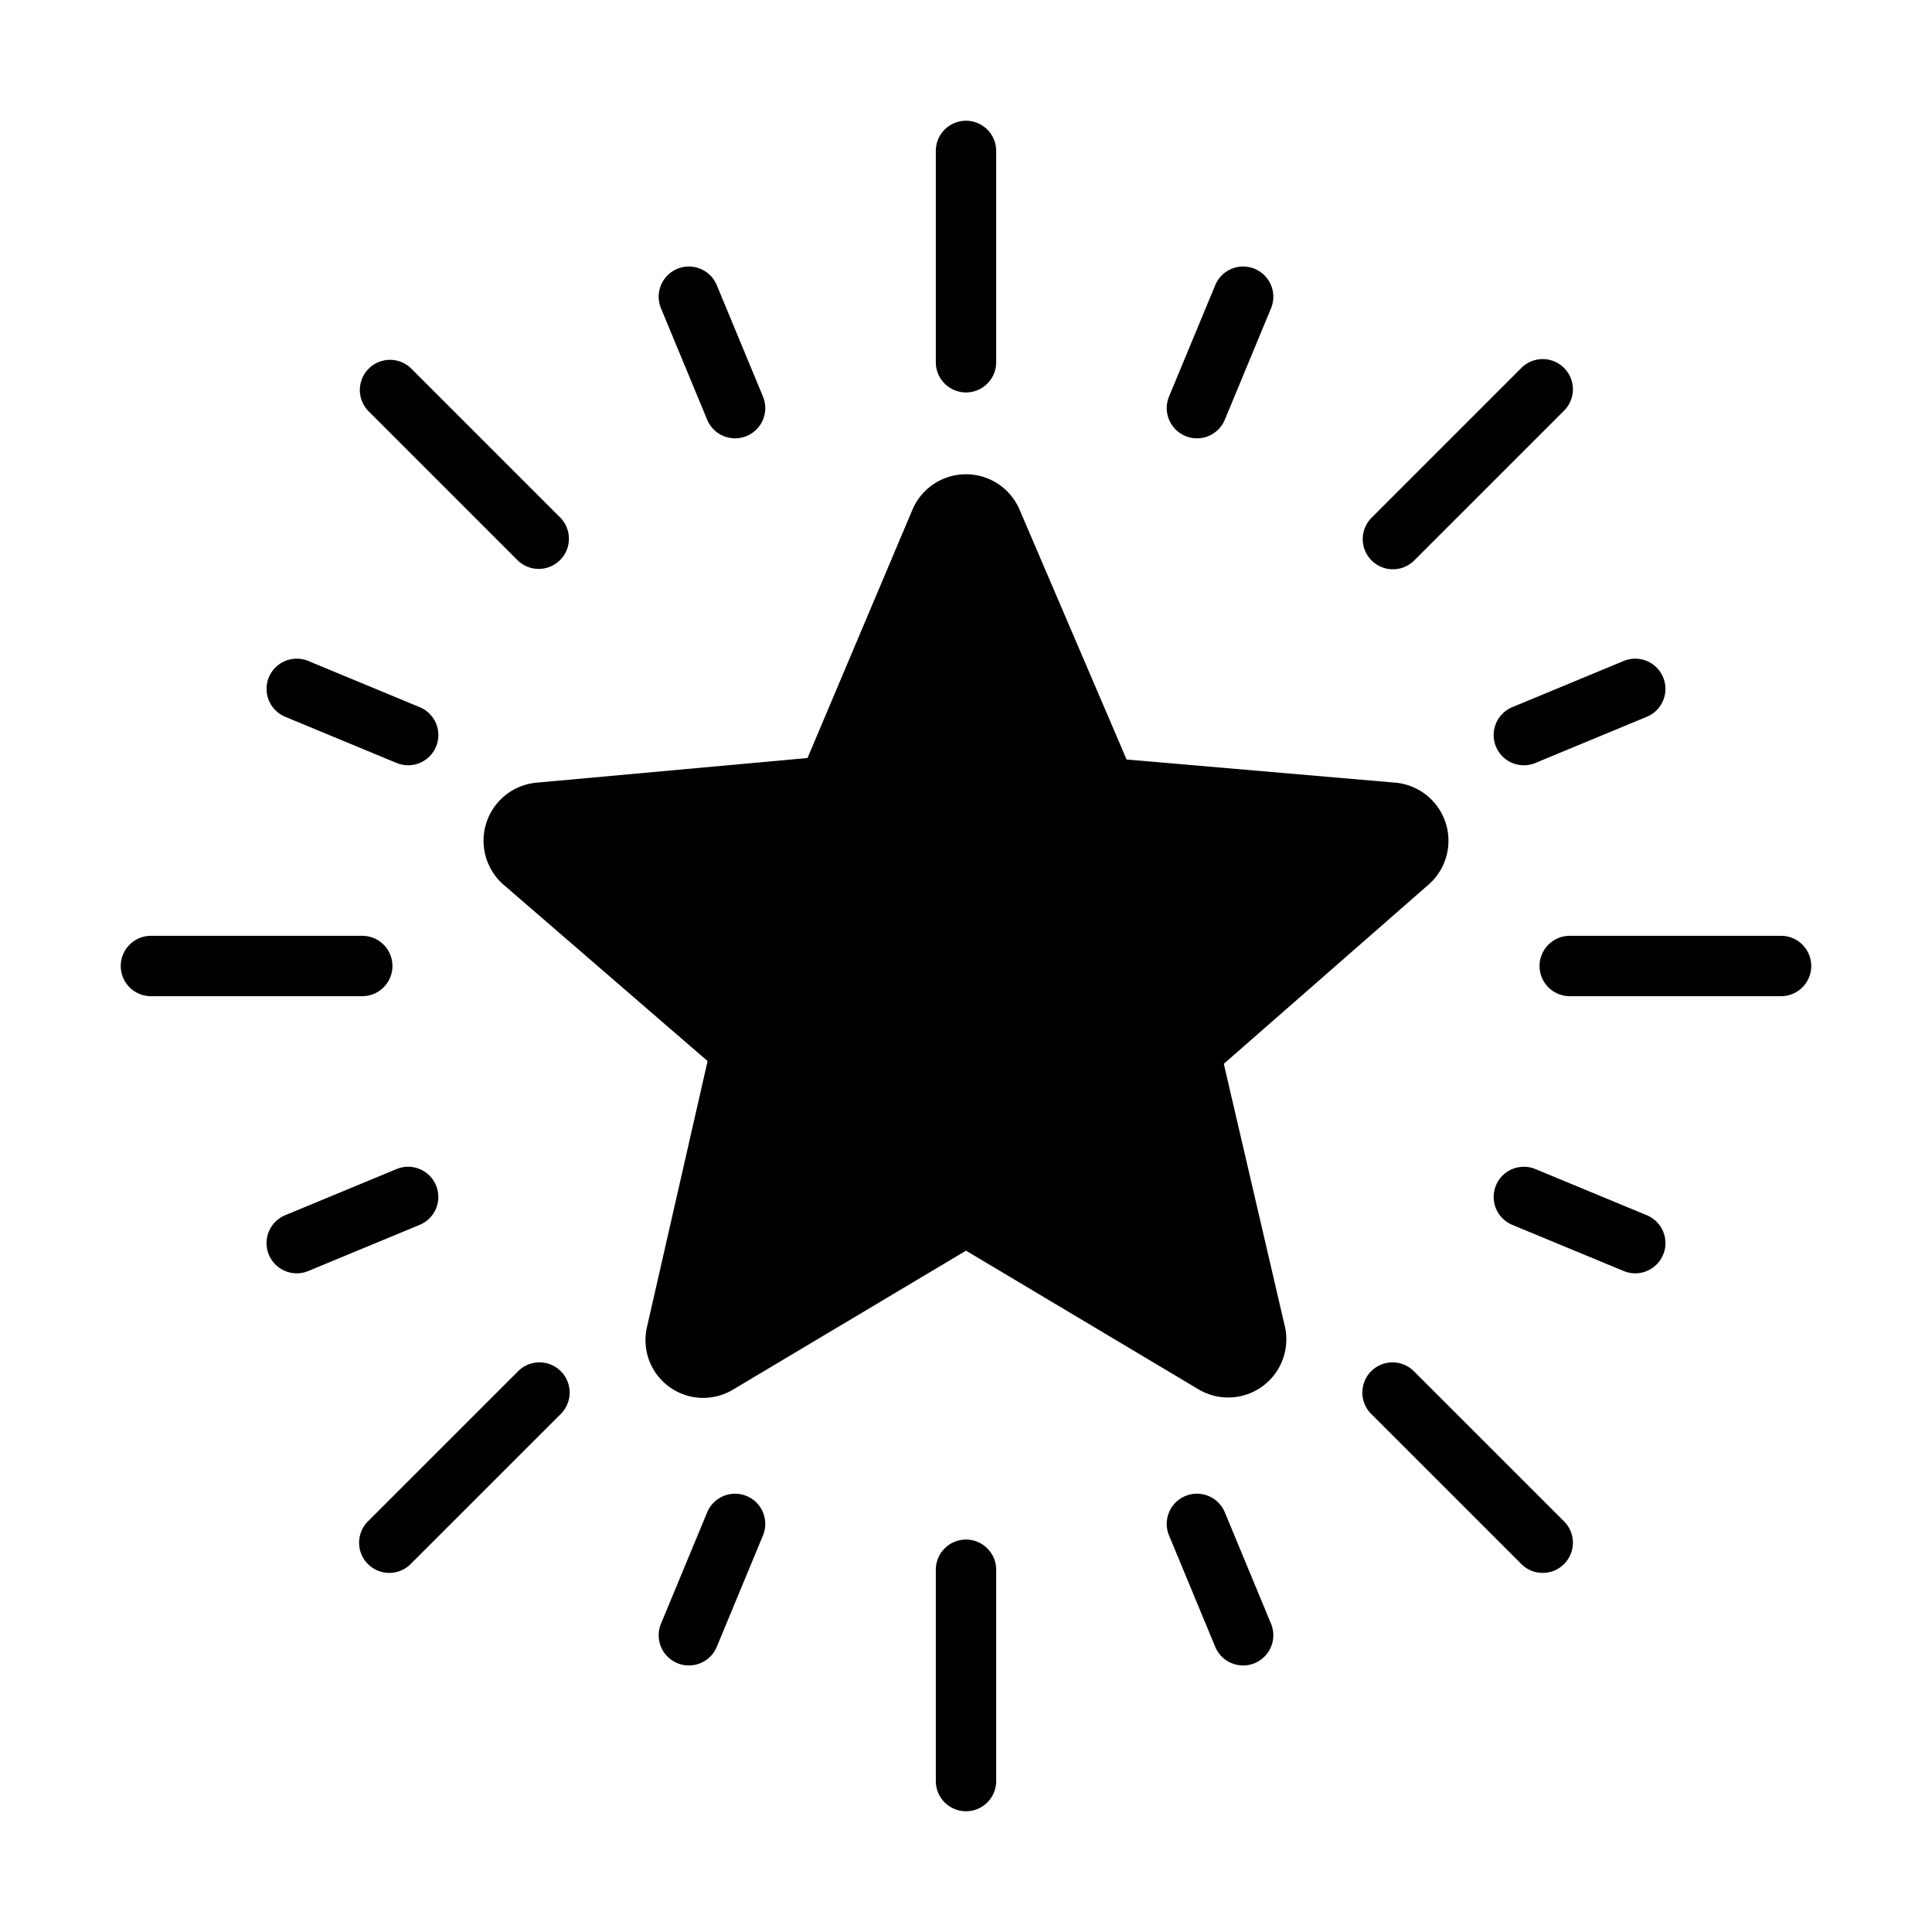 <?xml version="1.0" encoding="UTF-8"?> <svg xmlns="http://www.w3.org/2000/svg" id="glyph" viewBox="0 0 64 64"><path d="m40.54 35.24 6.81-5.96a1.932 1.932 0 0 0 -1.09-3.35l-8.94-.77-3.56-8.31a1.929 1.929 0 0 0 -3.52 0l-3.49 8.26-9.01.82a1.932 1.932 0 0 0 -1.09 3.35l6.79 5.87-2.01 8.82a1.913 1.913 0 0 0 2.84 2.07l7.73-4.61 7.73 4.61a1.926 1.926 0 0 0 2.84-2.07z"></path><path d="m32 13a1 1 0 0 0 1-1v-7a1 1 0 0 0 -2 0v7a1 1 0 0 0 1 1z"></path><path d="m23.426 13.903a1 1 0 1 0 1.848-.767l-1.53-3.69a1 1 0 1 0 -1.848.767z"></path><path d="m17.151 18.565a1.0 1 0 0 0 1.414-1.414l-4.95-4.95a1.0 1 0 0 0 -1.414 1.414z"></path><path d="m9.447 23.744 3.69 1.53a1 1 0 1 0 .767-1.848l-3.69-1.53a1 1 0 1 0 -.767 1.848z"></path><path d="m13 32a1 1 0 0 0 -1-1h-7a1 1 0 0 0 0 2h7a1 1 0 0 0 1-1z"></path><path d="m14.444 39.268a1 1 0 0 0 -1.307-.541l-3.69 1.529a1 1 0 0 0 .766 1.848l3.69-1.529a1 1 0 0 0 .541-1.307z"></path><path d="m17.151 45.436-4.95 4.949a1.0 1 0 1 0 1.414 1.414l4.95-4.949a1.0 1 0 1 0 -1.414-1.414z"></path><path d="m24.733 49.557a1.002 1.002 0 0 0 -1.307.541l-1.53 3.689a1 1 0 1 0 1.848.766l1.53-3.689a1 1 0 0 0 -.541-1.307z"></path><path d="m32 51a1.0 1 0 0 0 -1 1v7a1 1 0 0 0 2 0v-7a1.0 1 0 0 0 -1-1z"></path><path d="m40.574 50.098a1 1 0 1 0 -1.848.766l1.53 3.689a1 1 0 1 0 1.848-.766z"></path><path d="m46.849 45.436a1.0 1 0 1 0 -1.414 1.414l4.95 4.949a1.0 1 0 1 0 1.414-1.414z"></path><path d="m54.553 40.256-3.69-1.529a1 1 0 1 0 -.766 1.848l3.69 1.529a1 1 0 0 0 .766-1.848z"></path><path d="m59 31h-7a1 1 0 0 0 0 2h7a1 1 0 0 0 0-2z"></path><path d="m49.556 24.733a.999.999 0 0 0 1.307.541l3.69-1.53a1 1 0 1 0 -.767-1.848l-3.69 1.53a1.001 1.001 0 0 0 -.541 1.307z"></path><path d="m46.142 18.858a.997.997 0 0 0 .707-.293l4.95-4.95a1.0 1 0 1 0 -1.414-1.414l-4.95 4.95a1 1 0 0 0 .707 1.707z"></path><path d="m39.267 14.444a.999.999 0 0 0 1.307-.541l1.53-3.69a1 1 0 1 0 -1.848-.767l-1.53 3.69a1.001 1.001 0 0 0 .541 1.307z"></path></svg> 